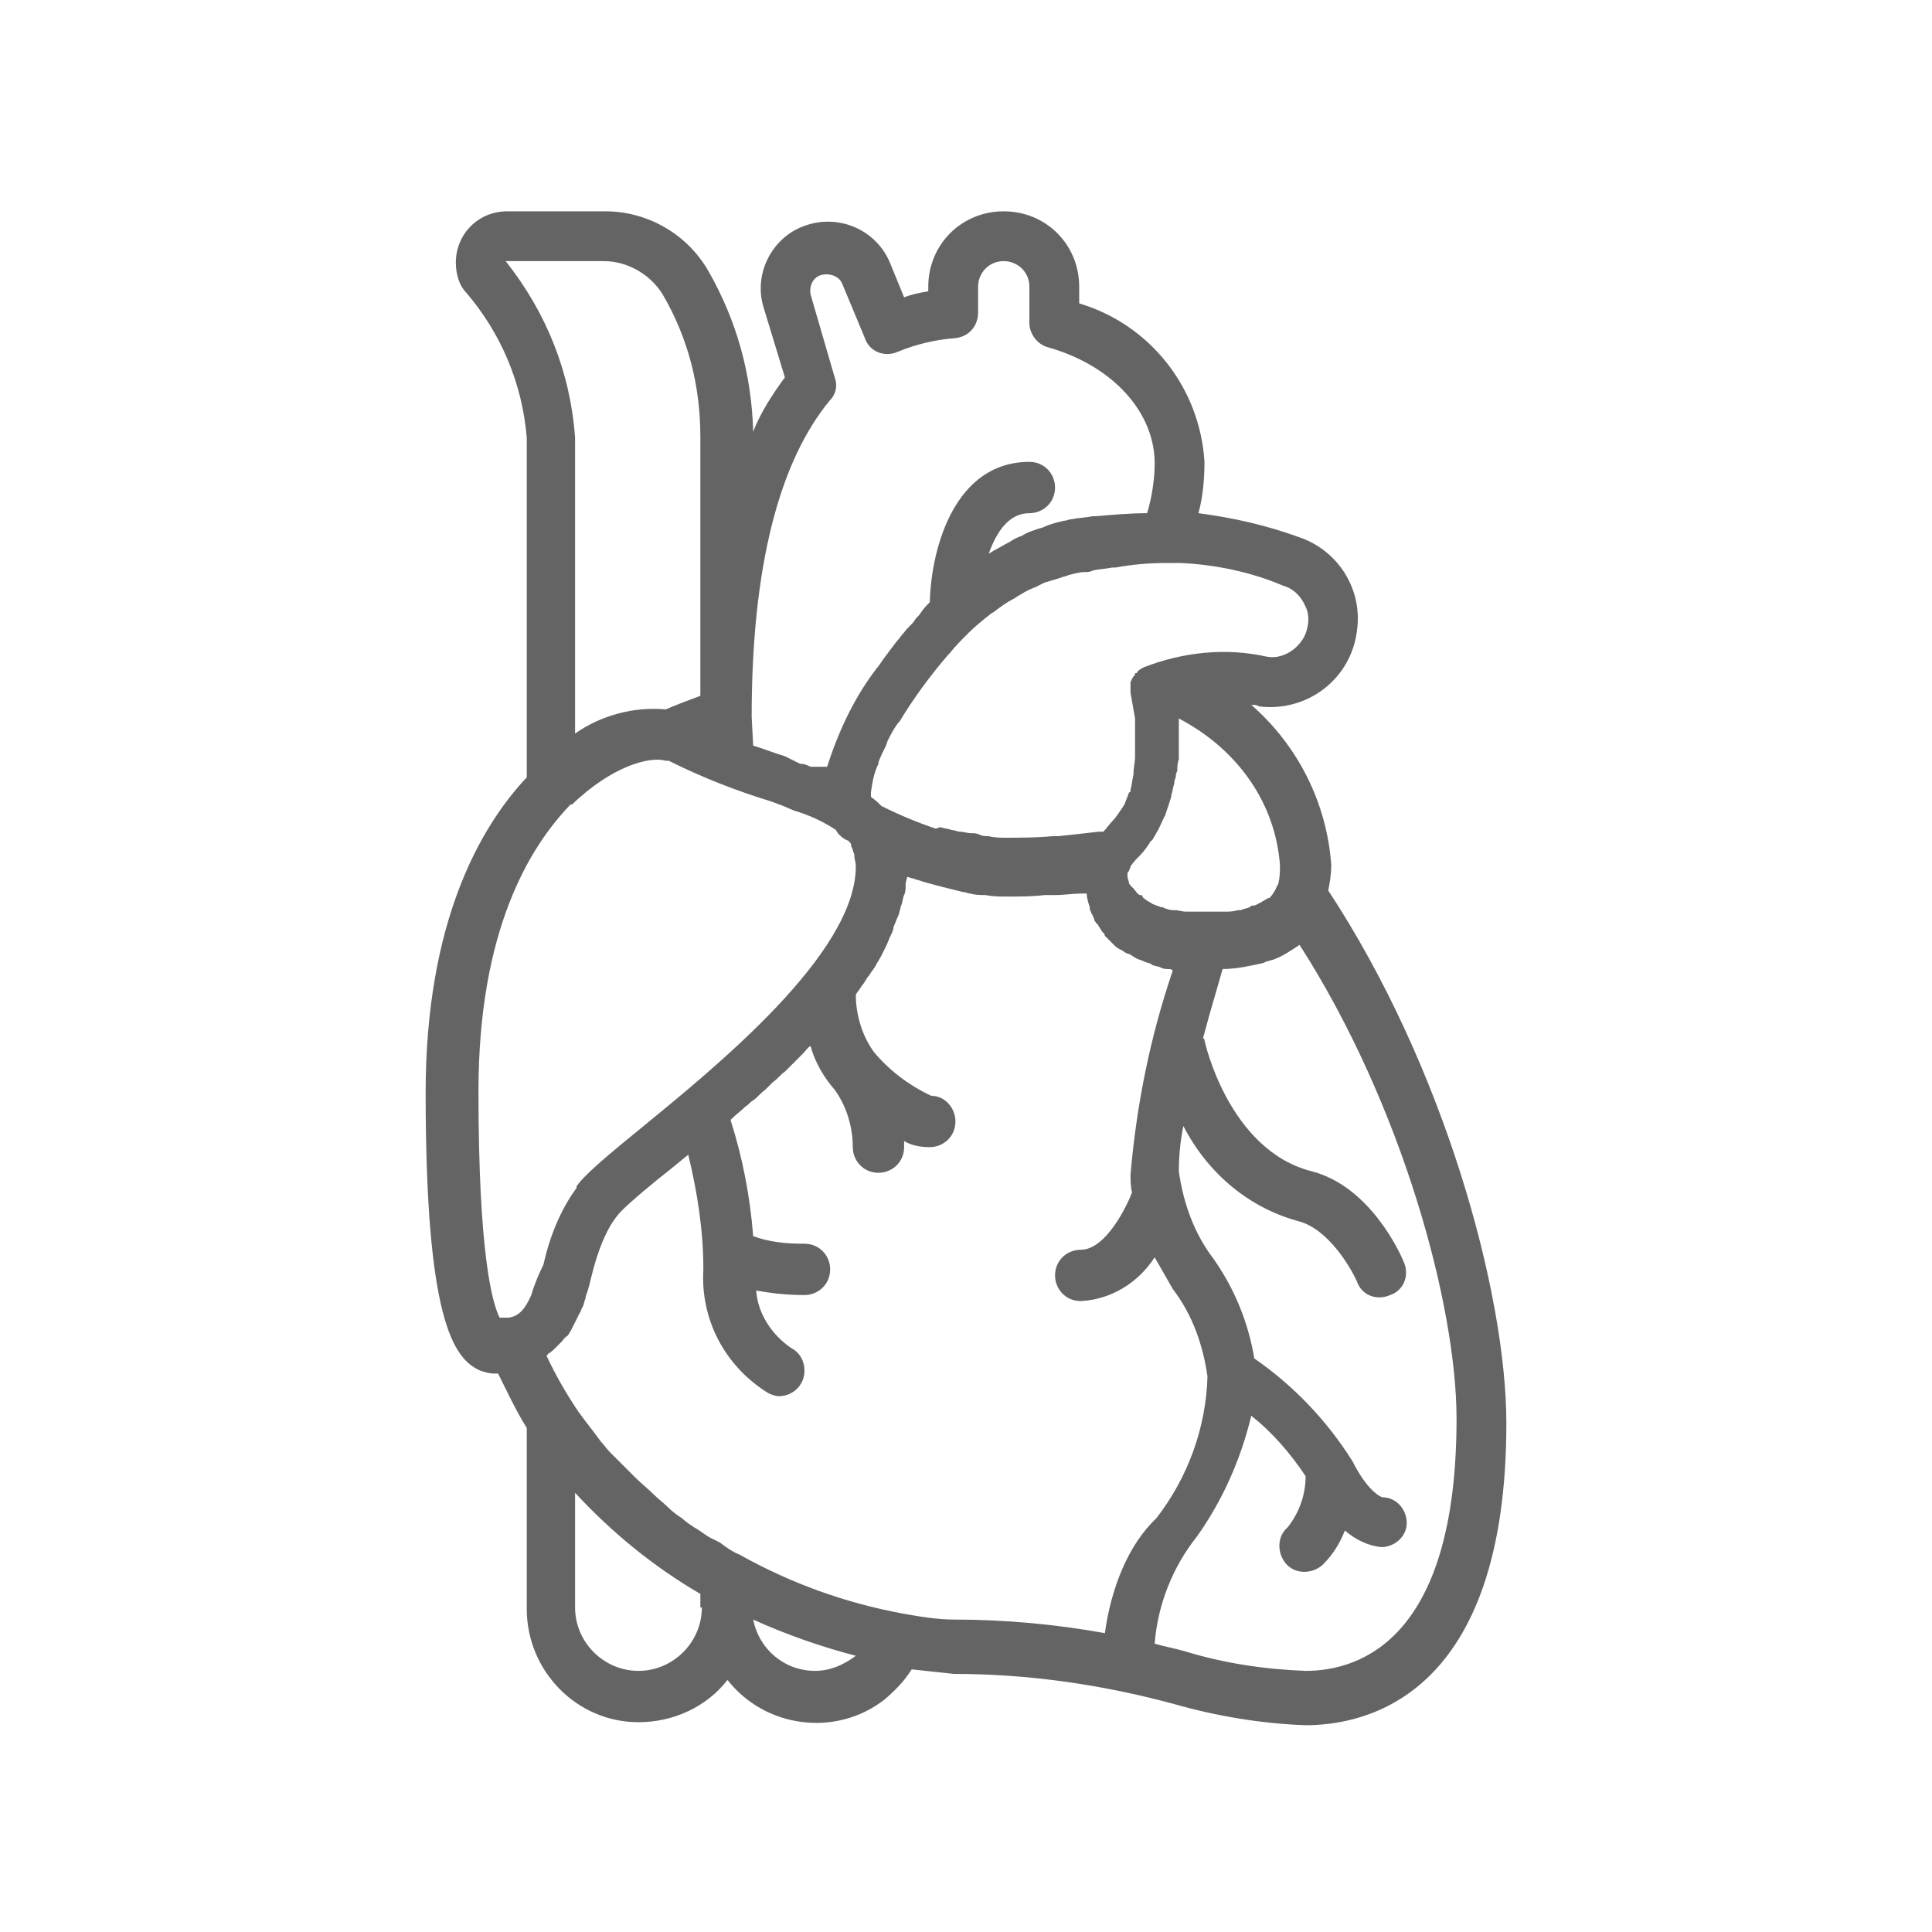 <svg xmlns="http://www.w3.org/2000/svg" viewBox="0 0 128 128"><path d="M88 59c.1-.5.2-1.1.2-1.7-.3-4.1-2.2-7.9-5.3-10.6.2 0 .4 0 .5.1 3.2.4 6.1-1.8 6.5-5 .4-2.7-1.2-5.3-3.8-6.2-2.2-.8-4.4-1.3-6.7-1.6.3-1.1.4-2.3.4-3.4-.3-4.9-3.6-9.1-8.3-10.5V19c0-2.8-2.2-5-5-5s-5 2.2-5 5v.3c-.6.1-1.1.2-1.6.4l-.9-2.2c-.9-2.3-3.5-3.4-5.8-2.5-2.1.8-3.3 3.2-2.6 5.4L52 25c-.8 1.1-1.6 2.3-2.1 3.6-.1-3.8-1.1-7.4-3-10.7-1.4-2.4-4-3.9-6.8-3.9h-6.5c-1.9 0-3.4 1.5-3.4 3.4 0 .7.2 1.5.7 2 2.3 2.7 3.7 6 4 9.6v22.5c-3.1 3.3-6.7 9.6-6.7 20.9 0 14.9 1.8 17.6 3.6 18.4.3.1.6.2.9.2h.3c.6 1.2 1.2 2.5 1.9 3.6v12c0 4.1 3.3 7.5 7.4 7.5 2.3 0 4.5-1 5.9-2.8 2.5 3.2 7.2 3.8 10.4 1.3.7-.6 1.3-1.2 1.8-2 .9.1 1.9.2 2.8.3 4.9 0 9.8.7 14.6 2 2.8.8 5.8 1.3 8.7 1.4 4 0 13.3-1.9 13.3-20 0-8.6-4.1-23.6-11.8-35.3zm-3.2-1.7c0 .4 0 .8-.1 1.2 0 .1-.1.2-.1.2-.1.3-.3.6-.5.8H84c-.1.1-.2.1-.3.2-.1 0-.1.1-.2.1-.2.1-.3.2-.5.2-.1 0-.1 0-.2.1-.2.1-.4.1-.6.2H82c-.3.1-.6.1-.9.1h-2.5c-.3 0-.5-.1-.8-.1h-.1c-.2 0-.5-.1-.7-.2h-.1c-.2-.1-.3-.1-.5-.2-.1 0-.1-.1-.2-.1-.1-.1-.2-.1-.3-.2-.1-.1-.2-.1-.2-.2s-.1-.1-.2-.1c-.1-.1-.2-.1-.2-.2l-.1-.1c-.1-.1-.1-.2-.2-.2 0 0 0-.1-.1-.1 0-.1-.1-.1-.1-.2s-.1-.3-.1-.4v-.2c0-.1 0-.1.1-.2 0-.1.1-.2.1-.3.2-.3.4-.5.6-.7.3-.3.5-.6.7-.9 0-.1.1-.1.1-.1.1-.1.1-.2.2-.3 0-.1.1-.1.1-.2.2-.3.3-.6.5-1 0-.1.1-.1.1-.2l.3-.9c0-.1.1-.2.1-.4.1-.3.1-.5.2-.8 0-.1 0-.2.1-.4 0-.1 0-.3.1-.4V51c0-.2 0-.4.1-.7v-.8-.2-.1-.2-.8-.2-.4c4 2.1 6.4 5.7 6.7 9.7zm-7.5-20h.9c2.3.1 4.7.6 6.8 1.5.7.2 1.2.7 1.5 1.4.3.6.2 1.4-.1 2-.5.9-1.5 1.5-2.5 1.3-2.7-.6-5.5-.3-8.1.7-.2.1-.4.2-.5.4h-.1v.1c-.2.2-.2.3-.3.5v.7l.3 1.7v2.5c0 .4-.1.8-.1 1.1v.1c-.1.4-.1.7-.2 1v.1s0 .1-.1.1c-.1.3-.2.5-.3.8-.1.1-.1.2-.2.3-.2.3-.4.6-.6.8-.2.2-.4.5-.6.7h-.3c-.9.1-1.7.2-2.7.3h-.4c-1 .1-2.1.1-3.1.1-.3 0-.7 0-1.1-.1-.2 0-.4 0-.6-.1s-.4-.1-.6-.1-.5-.1-.7-.1c-.2 0-.3-.1-.5-.1-.3-.1-.5-.1-.8-.2l-.3.1c-1.2-.4-2.4-.9-3.6-1.5-.2-.2-.4-.4-.7-.6v-.2-.1c.1-.7.2-1.3.5-1.9v-.1c.1-.3.3-.7.5-1.1l.1-.3c.2-.4.4-.8.7-1.2l.1-.1c.9-1.5 2-3 3.2-4.4l.1-.1c.4-.5.8-.9 1.3-1.4.4-.4.9-.8 1.4-1.2.1-.1.2-.1.3-.2.4-.3.8-.6 1.2-.8.2-.1.3-.2.5-.3.3-.2.7-.4 1-.5l.6-.3c.3-.1.7-.2 1-.3.2-.1.4-.1.6-.2.4-.1.7-.2 1.1-.2.2 0 .3 0 .5-.1.4-.1.8-.1 1.3-.2h.2c1.1-.2 2.2-.3 3.4-.3zM49.8 47.5c0-9.9 1.8-16.9 5.2-21 .4-.4.5-1 .3-1.5l-1.6-5.5c-.1-.6.2-1.2.8-1.3.5-.1 1.1.1 1.3.6l1.5 3.6c.3.9 1.3 1.3 2.2.9 1.2-.5 2.5-.8 3.8-.9.9-.1 1.5-.8 1.5-1.7V19c0-.9.7-1.7 1.7-1.7.9 0 1.7.7 1.7 1.7v2.4c0 .7.5 1.4 1.2 1.6 4.3 1.2 7.1 4.3 7.1 7.7 0 1.1-.2 2.3-.5 3.3-1.1 0-2.2.1-3.4.2h-.2c-.5.1-.9.1-1.4.2-.2 0-.3.1-.5.1-.4.1-.9.2-1.3.4-.2.1-.4.1-.6.2-.3.1-.6.2-.9.4-.3.1-.5.2-.8.4-.4.2-.7.4-1.1.6-.1.1-.2.1-.3.2.5-1.4 1.3-2.7 2.7-2.7.9 0 1.7-.7 1.7-1.7 0-.9-.7-1.7-1.7-1.7-4.9 0-6.5 5.6-6.6 9.3-.2.2-.4.4-.6.7-.1.2-.3.3-.4.5-.2.3-.5.5-.7.8-.2.2-.3.4-.5.6l-.9 1.2-.2.3c-1.6 2-2.7 4.3-3.5 6.8h-1.1c-.2-.1-.4-.2-.7-.2l-1-.5c-.7-.2-1.4-.5-2.1-.7l-.1-1.9zM33.5 17.3H40c1.6 0 3.1.9 3.9 2.2 1.7 2.9 2.5 6.1 2.5 9.4v17.2c-.8.3-1.6.6-2.3.9-2.1-.2-4.3.4-6 1.6V29c-.3-4.3-1.9-8.3-4.6-11.7zm1.7 68.5c-.4.9-.8 1.4-1.5 1.5H33.1c-.5-1-1.4-4.3-1.4-15s3.4-16.2 6.1-19h.1c2.7-2.6 5.2-3.2 6.2-2.9h.2c2.2 1.1 4.5 2 6.8 2.7l.8.3.7.3c1 .3 1.9.7 2.8 1.3 0 .1.1.1.1.2.2.2.4.4.7.5.1.1.2.2.2.3v.1c.1.1.1.3.2.5v.1c0 .2.1.4.1.7 0 5.8-9.3 13.3-14.3 17.4-1.6 1.3-2.8 2.3-3.6 3.1-.2.2-.4.4-.6.7v.1c-1.1 1.5-1.8 3.3-2.2 5.1-.3.6-.6 1.3-.8 2zm11.3 20.7c0 2.3-1.9 4.2-4.2 4.2-2.3 0-4.2-1.9-4.2-4.2v-7.6c2.4 2.6 5.2 4.9 8.3 6.7v.9zm7.5 4.2c-2 0-3.7-1.4-4.1-3.4 2.2 1 4.5 1.8 6.8 2.4-.8.6-1.7 1-2.7 1zm19.2-2.5c-3.3-.6-6.7-.9-10-.9-1.1 0-2.3-.2-3.4-.4-3.8-.7-7.4-2-10.8-3.9-.5-.2-.9-.5-1.3-.8l-.6-.3c-.4-.2-.7-.5-1.1-.7-.3-.2-.6-.4-.8-.6-.3-.2-.6-.4-.9-.7-.3-.3-.7-.6-1-.9-.4-.4-.8-.7-1.2-1.1l-.8-.8-.9-.9c-.2-.2-.4-.5-.6-.7-.5-.7-1-1.3-1.5-2-.8-1.2-1.5-2.4-2.1-3.7 0 0 .1 0 .1-.1.2-.1.4-.3.6-.5l.3-.3c.1-.1.2-.3.4-.4.1-.1.1-.2.2-.3l.3-.6.3-.6c.1-.1.1-.3.2-.4.1-.2.1-.4.2-.6v-.1c.2-.5.3-1 .4-1.4.3-1.2.7-2.4 1.3-3.4.2-.3.4-.6.7-.9.6-.6 1.9-1.7 3.3-2.8l1.1-.9c.6 2.5 1 5 1 7.6-.2 3.3 1.4 6.4 4.3 8.2.2.1.5.2.7.2.9 0 1.7-.7 1.7-1.7 0-.6-.3-1.2-.9-1.5-1.3-.9-2.2-2.3-2.3-3.8 1.1.2 2.1.3 3.2.3.9 0 1.7-.7 1.7-1.7 0-.9-.7-1.7-1.7-1.7-1.2 0-2.3-.1-3.4-.5-.2-2.6-.7-5.2-1.5-7.7l.1-.1c.3-.3.6-.5.9-.8.2-.1.3-.3.5-.4.3-.2.5-.5.8-.7l.5-.5c.3-.2.5-.5.8-.7l.5-.5.7-.7c.2-.2.3-.4.5-.5.3 1.1.9 2.1 1.6 2.9.8 1.1 1.2 2.5 1.2 3.8 0 .9.7 1.7 1.7 1.7.9 0 1.7-.7 1.7-1.7v-.4c.5.3 1.1.4 1.7.4.9 0 1.7-.7 1.7-1.7 0-.9-.7-1.7-1.6-1.7-1.5-.7-2.8-1.7-3.8-2.9-.8-1.1-1.2-2.5-1.2-3.8.1-.2.3-.4.4-.6.2-.2.3-.5.5-.7.1-.2.3-.4.4-.6.1-.2.3-.5.4-.7l.3-.6c.1-.2.2-.5.3-.7s.2-.4.2-.6c.1-.2.2-.5.3-.7.1-.2.1-.4.2-.7.1-.2.1-.5.2-.7s.1-.4.1-.7c0-.2.1-.4.1-.5.1 0 .3.1.4.1.2.1.4.1.6.2.4.1.7.2 1.1.3.1 0 .3.1.4.1l1.2.3c.2 0 .3.1.5.1.3.1.7.1 1 .1.5.1 1 .1 1.4.1.9 0 1.7 0 2.5-.1h.7c.6 0 1.2-.1 1.7-.1h.4c0 .3.1.6.2.9v.1c0 .1.1.2.1.3.1.1.1.2.2.4 0 .1 0 .1.1.2 0 .1.1.1.1.1.1.2.2.3.3.5.1.1.2.2.2.3l.4.4.3.3c.1.1.3.2.5.3.1.1.3.2.4.2.2.1.3.2.5.3s.3.1.5.2.4.1.5.2.4.1.6.2.3.1.5.1c.1 0 .2 0 .3.1-1.5 4.4-2.4 8.9-2.8 13.5 0 .4 0 .8.1 1.2-.3.8-1.7 3.8-3.4 3.8-.9 0-1.7.7-1.7 1.7 0 .9.7 1.7 1.7 1.7 2-.1 3.8-1.2 4.9-2.9l1.2 2.1c1.3 1.7 2 3.7 2.3 5.8-.1 3.4-1.3 6.7-3.4 9.4-1.9 1.8-3 4.7-3.4 7.6zm13.3 2.5c-2.7-.1-5.4-.5-8-1.3-.7-.2-1.3-.3-2-.5.2-2.6 1.2-5.1 2.8-7.1 1.7-2.4 2.9-5.1 3.6-8 1.4 1.1 2.6 2.5 3.6 4 0 1.2-.4 2.4-1.2 3.4-.7.6-.7 1.7-.1 2.4s1.7.7 2.4.1l.1-.1c.6-.6 1.1-1.4 1.4-2.2.7.6 1.5 1 2.4 1.1.9 0 1.7-.7 1.7-1.6 0-.9-.7-1.7-1.6-1.7-.1 0-1-.4-2-2.4-1.7-2.7-3.9-5-6.5-6.8-.4-2.4-1.3-4.6-2.7-6.6-1.3-1.7-2-3.7-2.3-5.8 0-1 .1-2 .3-3 1.6 3.1 4.3 5.4 7.6 6.3 2 .5 3.5 3.1 3.9 4 .3.9 1.3 1.3 2.2.9.9-.3 1.3-1.3.9-2.2-.2-.5-2.2-5-6.1-6-5.5-1.4-7.1-8.6-7.1-8.7 0 0 0-.1-.1-.1.5-1.9 1-3.5 1.3-4.6.9 0 1.8-.2 2.7-.4l.2-.1c.1 0 .3-.1.4-.1.6-.2 1.2-.6 1.8-1C92.9 73.2 96.5 86.5 96.5 94c0 14.5-6.3 16.7-10 16.7z" fill="#646464"/></svg>